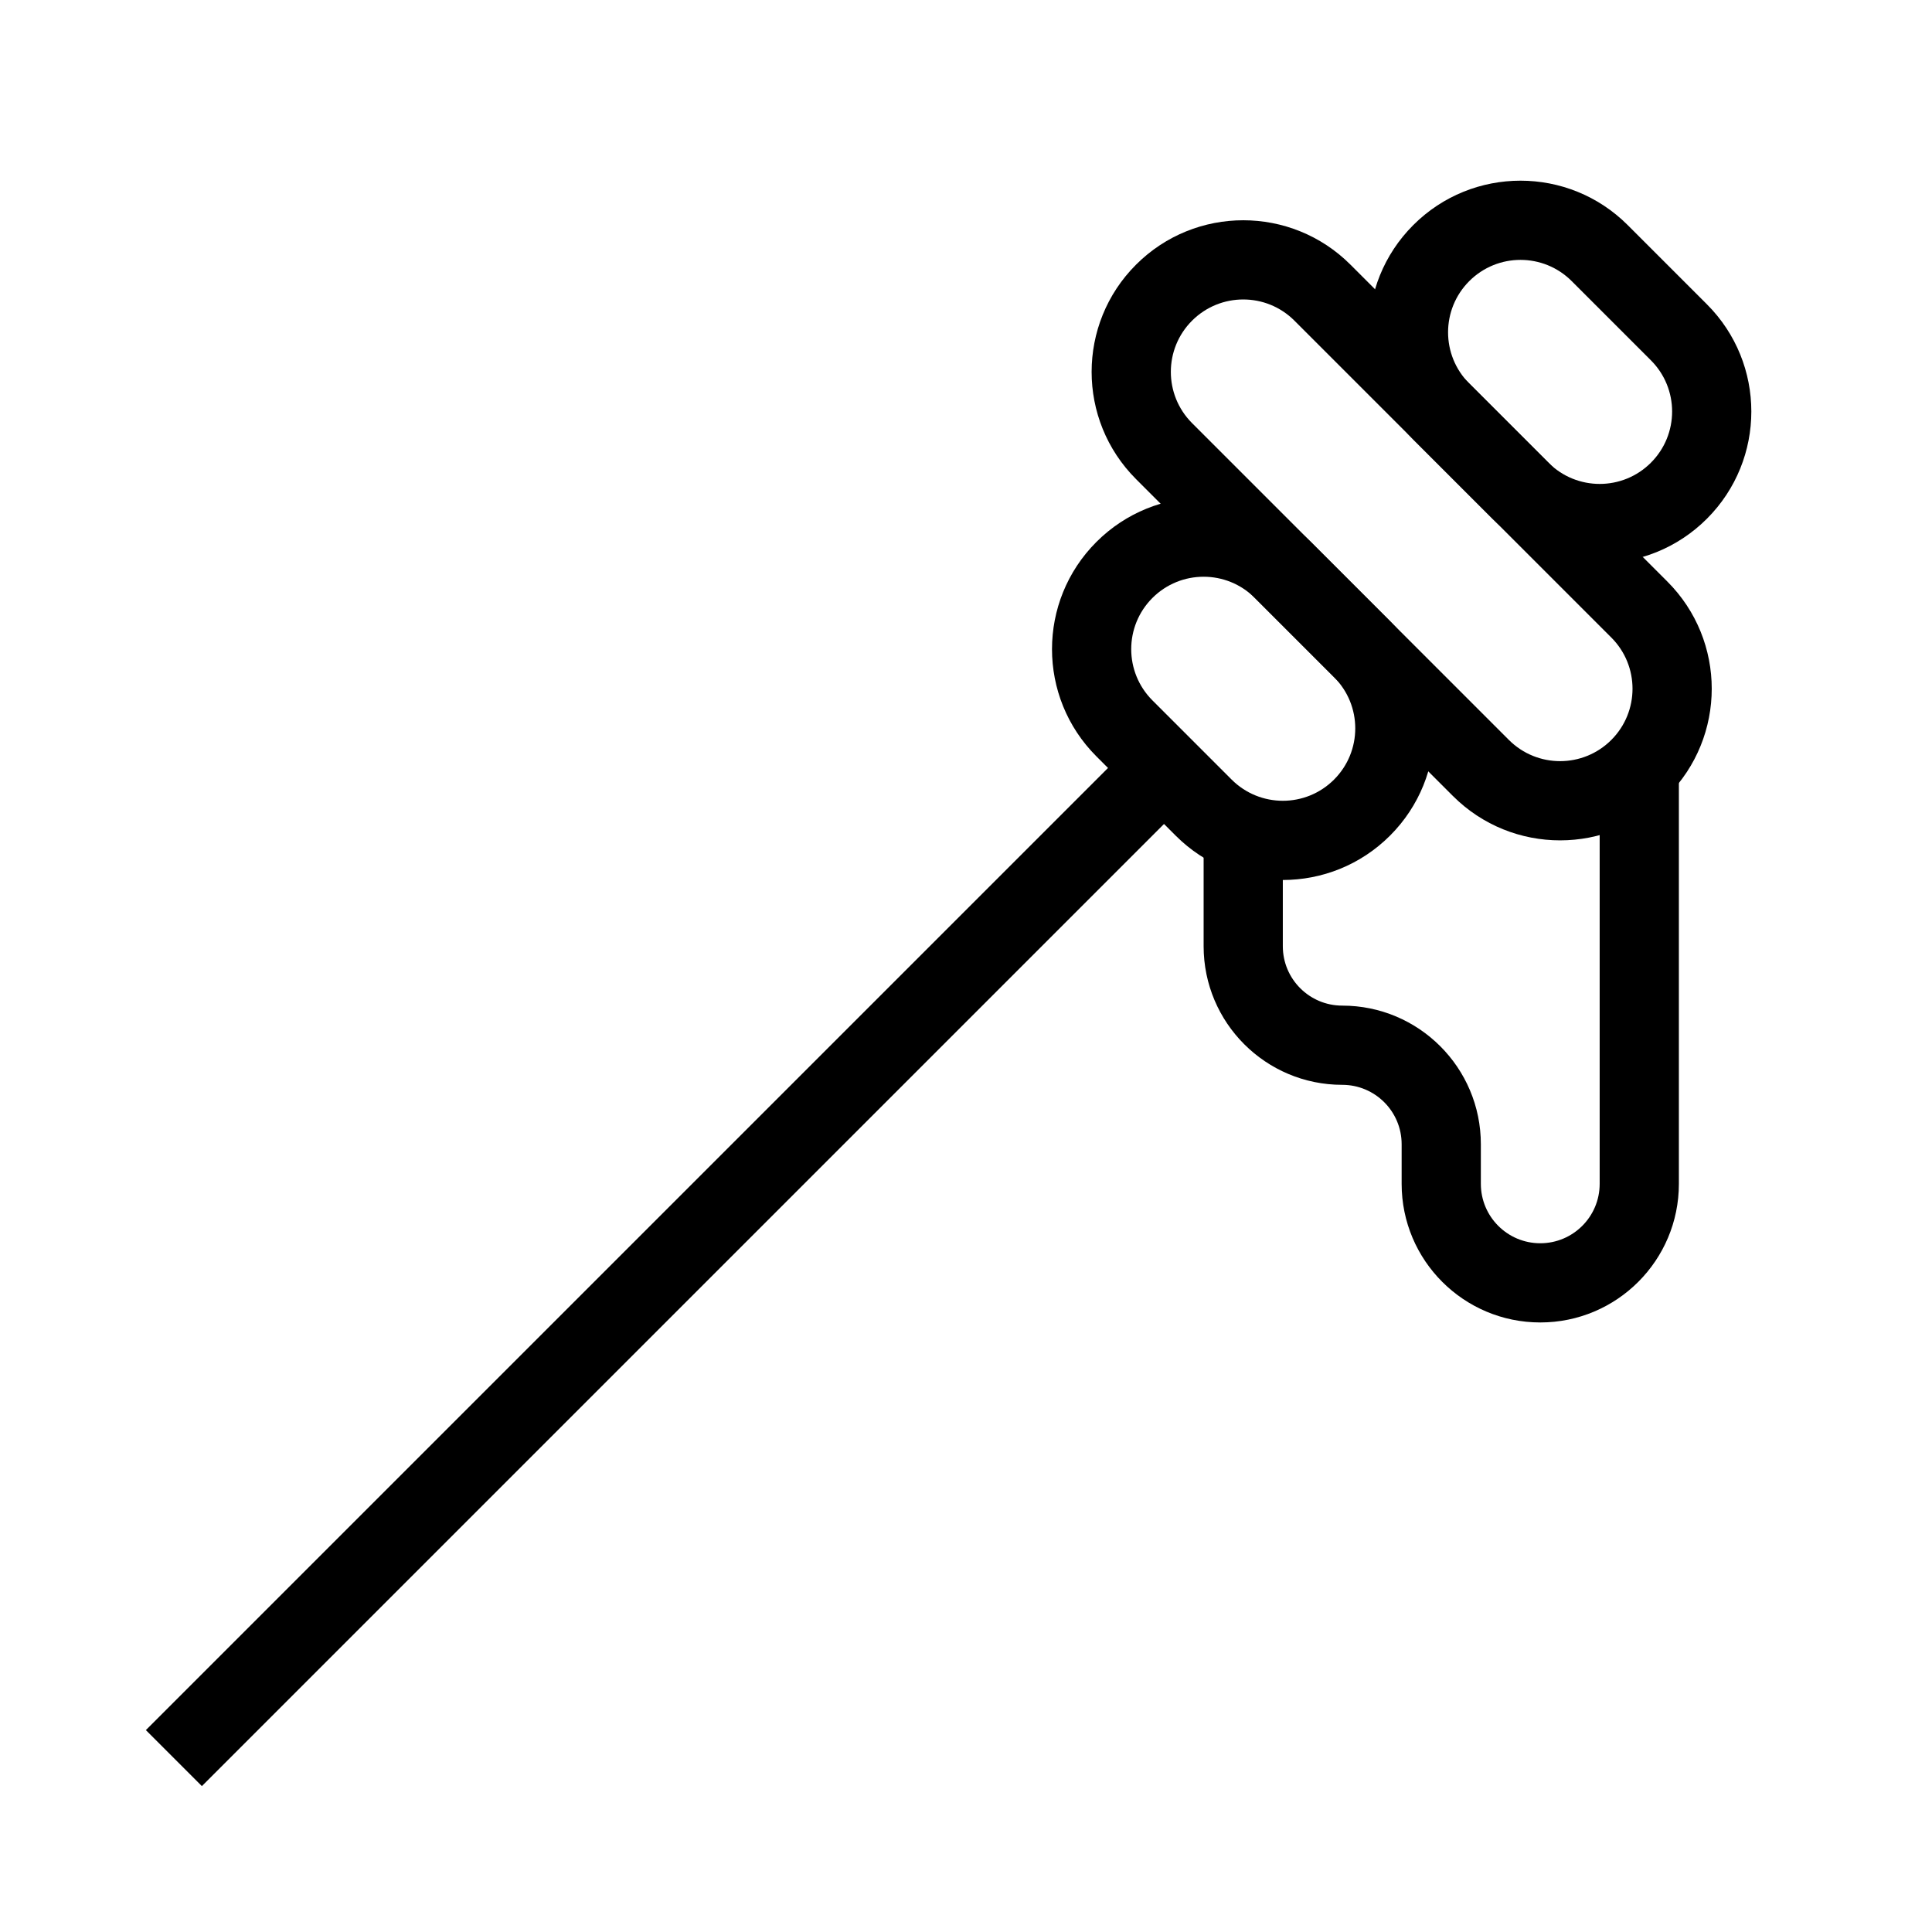 <?xml version="1.0" encoding="UTF-8"?>
<!-- Uploaded to: SVG Repo, www.svgrepo.com, Generator: SVG Repo Mixer Tools -->
<svg fill="#000000" width="800px" height="800px" version="1.1" viewBox="144 144 512 512" xmlns="http://www.w3.org/2000/svg">
 <g fill-rule="evenodd">
  <path d="m518.53 203.65c15.691-15.691 41.137-15.691 56.828 0l20.992 20.992c15.695 15.691 15.695 41.133 0 56.828-15.691 15.691-41.137 15.691-56.828 0l-20.992-20.992c-15.691-15.691-15.691-41.137 0-56.828zm41.984 14.844c-7.492-7.496-19.645-7.496-27.141 0-7.492 7.492-7.492 19.645 0 27.141l20.992 20.992c7.496 7.492 19.648 7.492 27.141 0 7.496-7.496 7.496-19.648 0-27.141z"/>
  <path d="m434.56 287.62c15.691-15.691 41.137-15.691 56.828 0l20.992 20.992c15.695 15.691 15.695 41.133 0 56.828-15.691 15.691-41.137 15.691-56.828 0l-20.992-20.992c-15.691-15.695-15.691-41.137 0-56.828zm41.984 14.844c-7.492-7.496-19.645-7.496-27.141 0-7.492 7.492-7.492 19.645 0 27.141l20.992 20.992c7.496 7.492 19.648 7.492 27.141 0 7.496-7.496 7.496-19.648 0-27.141z"/>
  <path d="m445.06 214.14c15.691-15.691 41.137-15.691 56.828 0l83.969 83.969c15.695 15.691 15.695 41.133 0 56.828-15.691 15.691-41.137 15.691-56.828 0l-83.969-83.969c-15.691-15.691-15.691-41.137 0-56.828zm41.984 14.844c-7.492-7.496-19.645-7.496-27.141 0-7.492 7.492-7.492 19.645 0 27.141l83.969 83.969c7.496 7.492 19.648 7.492 27.141 0 7.496-7.496 7.496-19.648 0-27.141z"/>
  <path d="m459.9 354.94-262.4 262.4-14.844-14.844 262.4-262.4z"/>
  <path d="m567.93 457.73v-110.21h20.992v110.21c0 20.289-16.445 36.734-36.734 36.734-20.289 0-36.738-16.445-36.738-36.734v-10.496c0-8.695-7.047-15.742-15.742-15.742-20.289 0-36.734-16.449-36.734-36.738v-26.238h20.988v26.238c0 8.695 7.051 15.746 15.746 15.746 20.289 0 36.734 16.445 36.734 36.734v10.496c0 8.695 7.051 15.746 15.746 15.746 8.695 0 15.742-7.051 15.742-15.746z"/>
 </g>
</svg>
